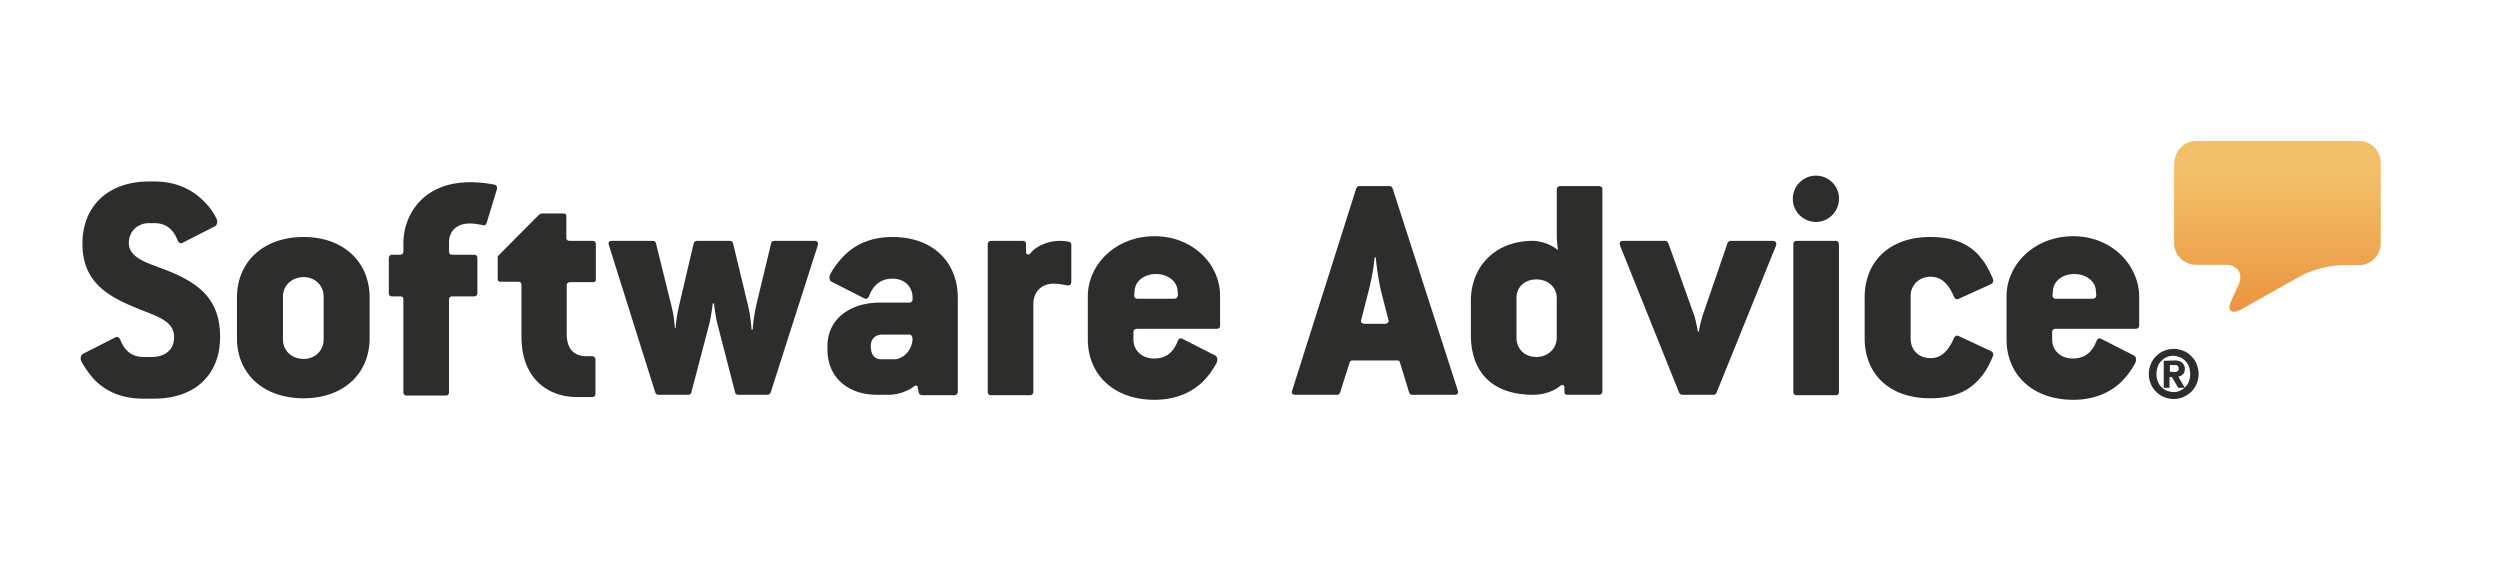 <?xml version="1.0" encoding="UTF-8"?> <svg xmlns="http://www.w3.org/2000/svg" width="196" height="46" fill="none"><path d="M170.478 12.774c0-.968.782-1.724 1.714-1.724h12.746c.962 0 1.713.786 1.713 1.724v6.291c0 .968-.781 1.724-1.713 1.724h-1.323c-.962 0-2.405.393-3.247.847l-4.629 2.601c-.842.454-1.172.121-.782-.726l.542-1.18c.39-.877-.061-1.572-1.023-1.572h-2.314a1.718 1.718 0 01-1.714-1.724v-6.261" fill="url(#paint0_linear_2_5942)"></path><path d="M170.479 29.166c.091 0 .181-.03.241-.06s.09-.09.09-.212c0-.06 0-.12-.03-.151l-.09-.09c-.03-.031-.09-.031-.12-.031h-.451v.514l.36.03zm0-.907c.271 0 .481.06.602.181a.66.66 0 01.21.484c0 .182-.06.333-.15.424a.686.686 0 01-.361.181l.511.877h-.511l-.511-.846h-.18v.846h-.451V28.29l.841-.03zm-1.322 1.603c.06.182.15.333.27.454.121.12.271.242.421.302.181.06.361.121.541.121.211 0 .391-.03.541-.12.181-.061.301-.182.421-.303s.211-.272.271-.454c.06-.181.09-.363.09-.544 0-.182-.03-.363-.09-.545a1.143 1.143 0 00-.271-.454c-.12-.12-.27-.241-.421-.302-.18-.06-.36-.121-.541-.121-.21 0-.391.03-.541.121-.18.06-.3.181-.421.302-.12.121-.21.273-.27.454-.06.182-.09.363-.09.545 0 .211.03.393.09.544zm-.541-1.3c.09-.243.24-.454.42-.636.181-.181.391-.332.632-.423.24-.09.481-.151.751-.151.271 0 .511.06.752.15.24.091.451.243.631.424.181.182.331.393.421.635.09.242.15.484.15.757 0 .272-.06.514-.15.756s-.24.453-.421.635c-.18.181-.391.302-.631.423a2.08 2.08 0 01-.752.151c-.27 0-.511-.06-.751-.15a1.794 1.794 0 01-.632-.424 1.803 1.803 0 01-.42-.635 2.1 2.1 0 01-.151-.756c0-.273.06-.515.151-.757zm-4.6-5.142h-2.826c-.21 0-.271-.122-.271-.273l.03-.363c.061-.756.752-1.3 1.684-1.3.902 0 1.623.544 1.683 1.27l.03.363c0 .181-.06.302-.33.302zm-1.473-4.9c-3.037 0-5.231 2.207-5.231 4.718v3.357c0 2.813 2.074 4.749 5.231 4.749 1.713 0 2.946-.605 3.817-1.452a6.372 6.372 0 001.023-1.391c.15-.273.09-.545-.091-.636l-2.555-1.3c-.15-.09-.3-.03-.391.212-.36.907-.962 1.33-1.833 1.33-.962 0-1.624-.635-1.624-1.482v-.574c0-.182.091-.272.301-.272h6.253c.15 0 .27-.091.27-.273v-2.268c-.03-2.48-2.164-4.718-5.17-4.718zm-11.184 3.176c.812 0 1.383.515 1.834 1.573.09.182.21.242.391.151l2.525-1.149c.15-.09.21-.242.12-.454-.241-.544-.481-1.028-.812-1.451-.841-1.15-2.104-1.785-4.088-1.785-3.217 0-5.141 1.936-5.141 4.749v3.176c0 2.812 1.924 4.718 5.141 4.718 1.804 0 3.006-.545 3.848-1.512.451-.484.781-1.09 1.052-1.755.09-.211.03-.332-.12-.423l-2.525-1.18c-.181-.09-.301-.03-.391.152-.451 1.028-1.022 1.572-1.834 1.572-.962 0-1.563-.665-1.563-1.512v-3.388c0-.786.631-1.482 1.563-1.482zm-7.425-2.812h-3.066c-.181 0-.271.09-.271.272V30.71c0 .181.09.272.271.272h3.066c.15 0 .24-.09.24-.272V19.156c-.03-.212-.12-.272-.24-.272zm-1.563-5.113a1.815 1.815 0 000 3.63c.992 0 1.804-.817 1.804-1.815.03-.998-.812-1.815-1.804-1.815zm-3.398 5.113h-3.276a.289.289 0 00-.271.212l-1.924 5.595c-.09.272-.27.968-.3 1.3h-.091c-.06-.332-.18-.967-.3-1.3l-2.014-5.626c-.06-.12-.121-.181-.271-.181h-3.277c-.24 0-.3.151-.24.363l4.629 11.523c.061.121.151.182.271.182h2.405c.12 0 .24-.06.27-.182l4.66-11.523c.06-.212-.03-.363-.271-.363zm-16.923 7.591c0 .846-.691 1.512-1.593 1.512-.932 0-1.563-.635-1.563-1.512v-3.116c0-.847.631-1.452 1.563-1.452.932 0 1.593.636 1.593 1.452v3.116zm3.307-11.887h-3.036a.269.269 0 00-.271.272v3.6c0 .393.09 1.149.09 1.149-.511-.454-1.382-.726-1.984-.726-2.825 0-4.84 1.905-4.84 4.718v2.632c0 3.024 1.744 4.718 4.9 4.718.722 0 1.564-.242 2.105-.696.15-.12.33-.09.33.121v.393c0 .091.091.182.211.182h2.495c.15 0 .27-.09.27-.272v-15.85c0-.15-.12-.241-.27-.241zm-16.775 10.798h-1.563c-.271 0-.361-.151-.301-.303l.541-2.117a17.34 17.34 0 00.511-2.783h.091c.06.666.21 1.815.451 2.783l.541 2.117c.06.121-.06.303-.271.303zm.601-10.617c-.06-.12-.12-.181-.27-.181h-2.315c-.15 0-.21.06-.27.181l-5.021 15.85c-.09.211.03.332.271.332h3.246c.121 0 .181-.06.241-.181l.751-2.36c.061-.12.091-.15.271-.15h3.397c.18 0 .24.03.271.15l.721 2.36c.06.12.09.181.271.181h3.276c.271 0 .331-.121.271-.333l-5.111-15.849zM92.018 23.42h-2.826c-.21 0-.27-.122-.27-.273l.03-.363c.06-.756.751-1.3 1.683-1.3.902 0 1.623.544 1.683 1.27l.03.363c-.03.181-.06.302-.33.302zm-1.503-4.9c-3.036 0-5.23 2.207-5.23 4.718v3.357c0 2.813 2.073 4.749 5.23 4.749 1.713 0 2.946-.605 3.818-1.452.42-.423.751-.907 1.022-1.391.15-.273.09-.545-.09-.636l-2.556-1.3c-.15-.09-.3-.03-.39.212-.361.907-.962 1.33-1.834 1.33-.962 0-1.623-.635-1.623-1.482v-.574c0-.182.09-.272.3-.272h6.223c.15 0 .27-.091.27-.273v-2.268c.03-2.48-2.104-4.718-5.14-4.718zm-6.764.424a3.8 3.8 0 00-.661-.06c-.992 0-1.924.453-2.315.998-.12.12-.33.09-.33-.121v-.605c0-.181-.09-.272-.27-.272h-2.466c-.15 0-.27.09-.27.272V30.71c0 .181.09.272.27.272h3.036c.15 0 .27-.09.27-.272v-6.896c0-.907.632-1.573 1.564-1.573.39 0 .721.06 1.022.121.24.06.39-.03.39-.272v-2.934c0-.09-.09-.212-.24-.212zm-13.678 9.225h-.962c-.54 0-.842-.333-.842-1.059 0-.514.361-.877.872-.877h2.195c.15 0 .21.273.21.363-.06.938-.781 1.573-1.473 1.573zm-.09-9.588c-1.593 0-2.796.514-3.668 1.33a6.642 6.642 0 00-1.202 1.543c-.15.273-.09.545.09.636l2.555 1.3c.15.09.301.03.391-.212.361-.907.962-1.33 1.834-1.33.962 0 1.563.665 1.563 1.482v.12c0 .182-.09.273-.27.273H68.99c-2.285 0-4.118 1.24-4.118 3.418v.272c0 2.208 1.653 3.539 3.877 3.539h.902c.692 0 1.473-.242 2.014-.666.09-.09.24-.06.271.03l.09.454c.03.121.12.212.27.212h2.526c.15 0 .27-.09.27-.272v-7.35c0-2.813-1.954-4.779-5.11-4.779zm-6.133.303h-3.127c-.15 0-.27.09-.27.212l-1.172 4.87c-.12.543-.24 1.33-.271 1.874h-.09c-.03-.544-.12-1.24-.27-1.875l-1.173-4.87a.264.264 0 00-.27-.211H54.65c-.15 0-.24.09-.27.212l-1.143 4.87c-.12.543-.24 1.24-.27 1.753h-.06a9.215 9.215 0 00-.271-1.754l-1.202-4.87c-.03-.12-.09-.211-.271-.211h-3.187c-.24 0-.3.12-.24.332l3.637 11.554c.06.121.12.182.271.182h2.285c.15 0 .24-.06.27-.182l1.413-5.383c.15-.605.27-1.603.27-1.603h.09s.121 1.028.271 1.603l1.383 5.353c.03.121.09.212.27.212h2.255c.12 0 .21-.06.27-.182l3.699-11.553c.06-.182-.03-.333-.271-.333zm-17.405 0h-1.743c-.24 0-.301-.09-.301-.272v-1.634c0-.181-.06-.242-.24-.242h-1.624c-.09 0-.24.06-.3.121l-3.217 3.237v1.754c0 .181.09.242.27.242h1.293c.24 0 .3.09.3.272v4.053c0 3.115 1.925 4.718 4.39 4.718h1.082c.24 0 .33-.09.33-.272V28.2c0-.15-.09-.272-.27-.272h-.42c-1.053 0-1.564-.635-1.564-1.754v-3.78c0-.182.09-.273.3-.273h1.744c.18 0 .24-.06.24-.242v-2.752c-.03-.182-.09-.242-.27-.242zm-7.725-4.416a10.127 10.127 0 00-1.834-.182c-3.818 0-5.26 2.662-5.26 4.779v.635c0 .182-.09.272-.271.272h-.602c-.15 0-.27.091-.27.273v2.722c0 .181.09.272.27.272h.602c.24 0 .27.09.27.272v7.229c0 .181.09.272.27.272h3.037c.18 0 .27-.09.27-.272v-7.23c0-.181.09-.272.271-.272h1.684c.18 0 .27-.09.27-.272v-2.722c0-.182-.09-.273-.27-.273h-1.684c-.21 0-.27-.09-.27-.272v-.695c0-.908.63-1.482 1.623-1.482.33 0 .691.06.992.12.18.06.27 0 .33-.15l.812-2.662c.03-.182-.03-.333-.24-.363zM25.372 26.627c0 .846-.661 1.512-1.563 1.512-.962 0-1.623-.666-1.623-1.512v-3.388c0-.817.66-1.512 1.623-1.512.902 0 1.563.665 1.563 1.512v3.387zm-1.563-8.046c-3.157 0-5.23 1.936-5.23 4.749v3.176c0 2.812 2.073 4.718 5.23 4.718 3.096 0 5.17-1.906 5.17-4.718V23.33c0-2.813-2.074-4.749-5.17-4.749zm-10.763 2.602c-1.412-.544-2.945-.938-2.945-2.117 0-.938.69-1.573 1.593-1.573h.39c.872 0 1.473.424 1.834 1.33.09.243.24.273.391.213l2.555-1.3c.15-.092.24-.364.09-.636-.21-.393-.45-.787-.781-1.12-.902-.997-2.195-1.753-4.088-1.753h-.391c-3.217 0-5.231 1.935-5.231 4.87 0 2.993 1.924 4.113 4.299 5.08 1.563.636 2.886.968 2.886 2.269 0 1.058-.812 1.542-1.744 1.542h-.631c-.872 0-1.473-.423-1.834-1.33-.09-.242-.24-.273-.39-.212l-2.556 1.3c-.15.091-.24.364-.09.636.24.423.511.816.842 1.21.871.998 2.164 1.663 3.998 1.663h.812c3.276 0 5.2-1.905 5.2-4.84 0-3.054-1.773-4.264-4.208-5.232z" fill="#2D2E2C"></path><defs><linearGradient id="paint0_linear_2_5942" x1="178.574" y1="13.48" x2="178.574" y2="25.711" gradientUnits="userSpaceOnUse"><stop stop-color="#F2C069"></stop><stop offset="1" stop-color="#EB8F3B"></stop></linearGradient></defs></svg> 